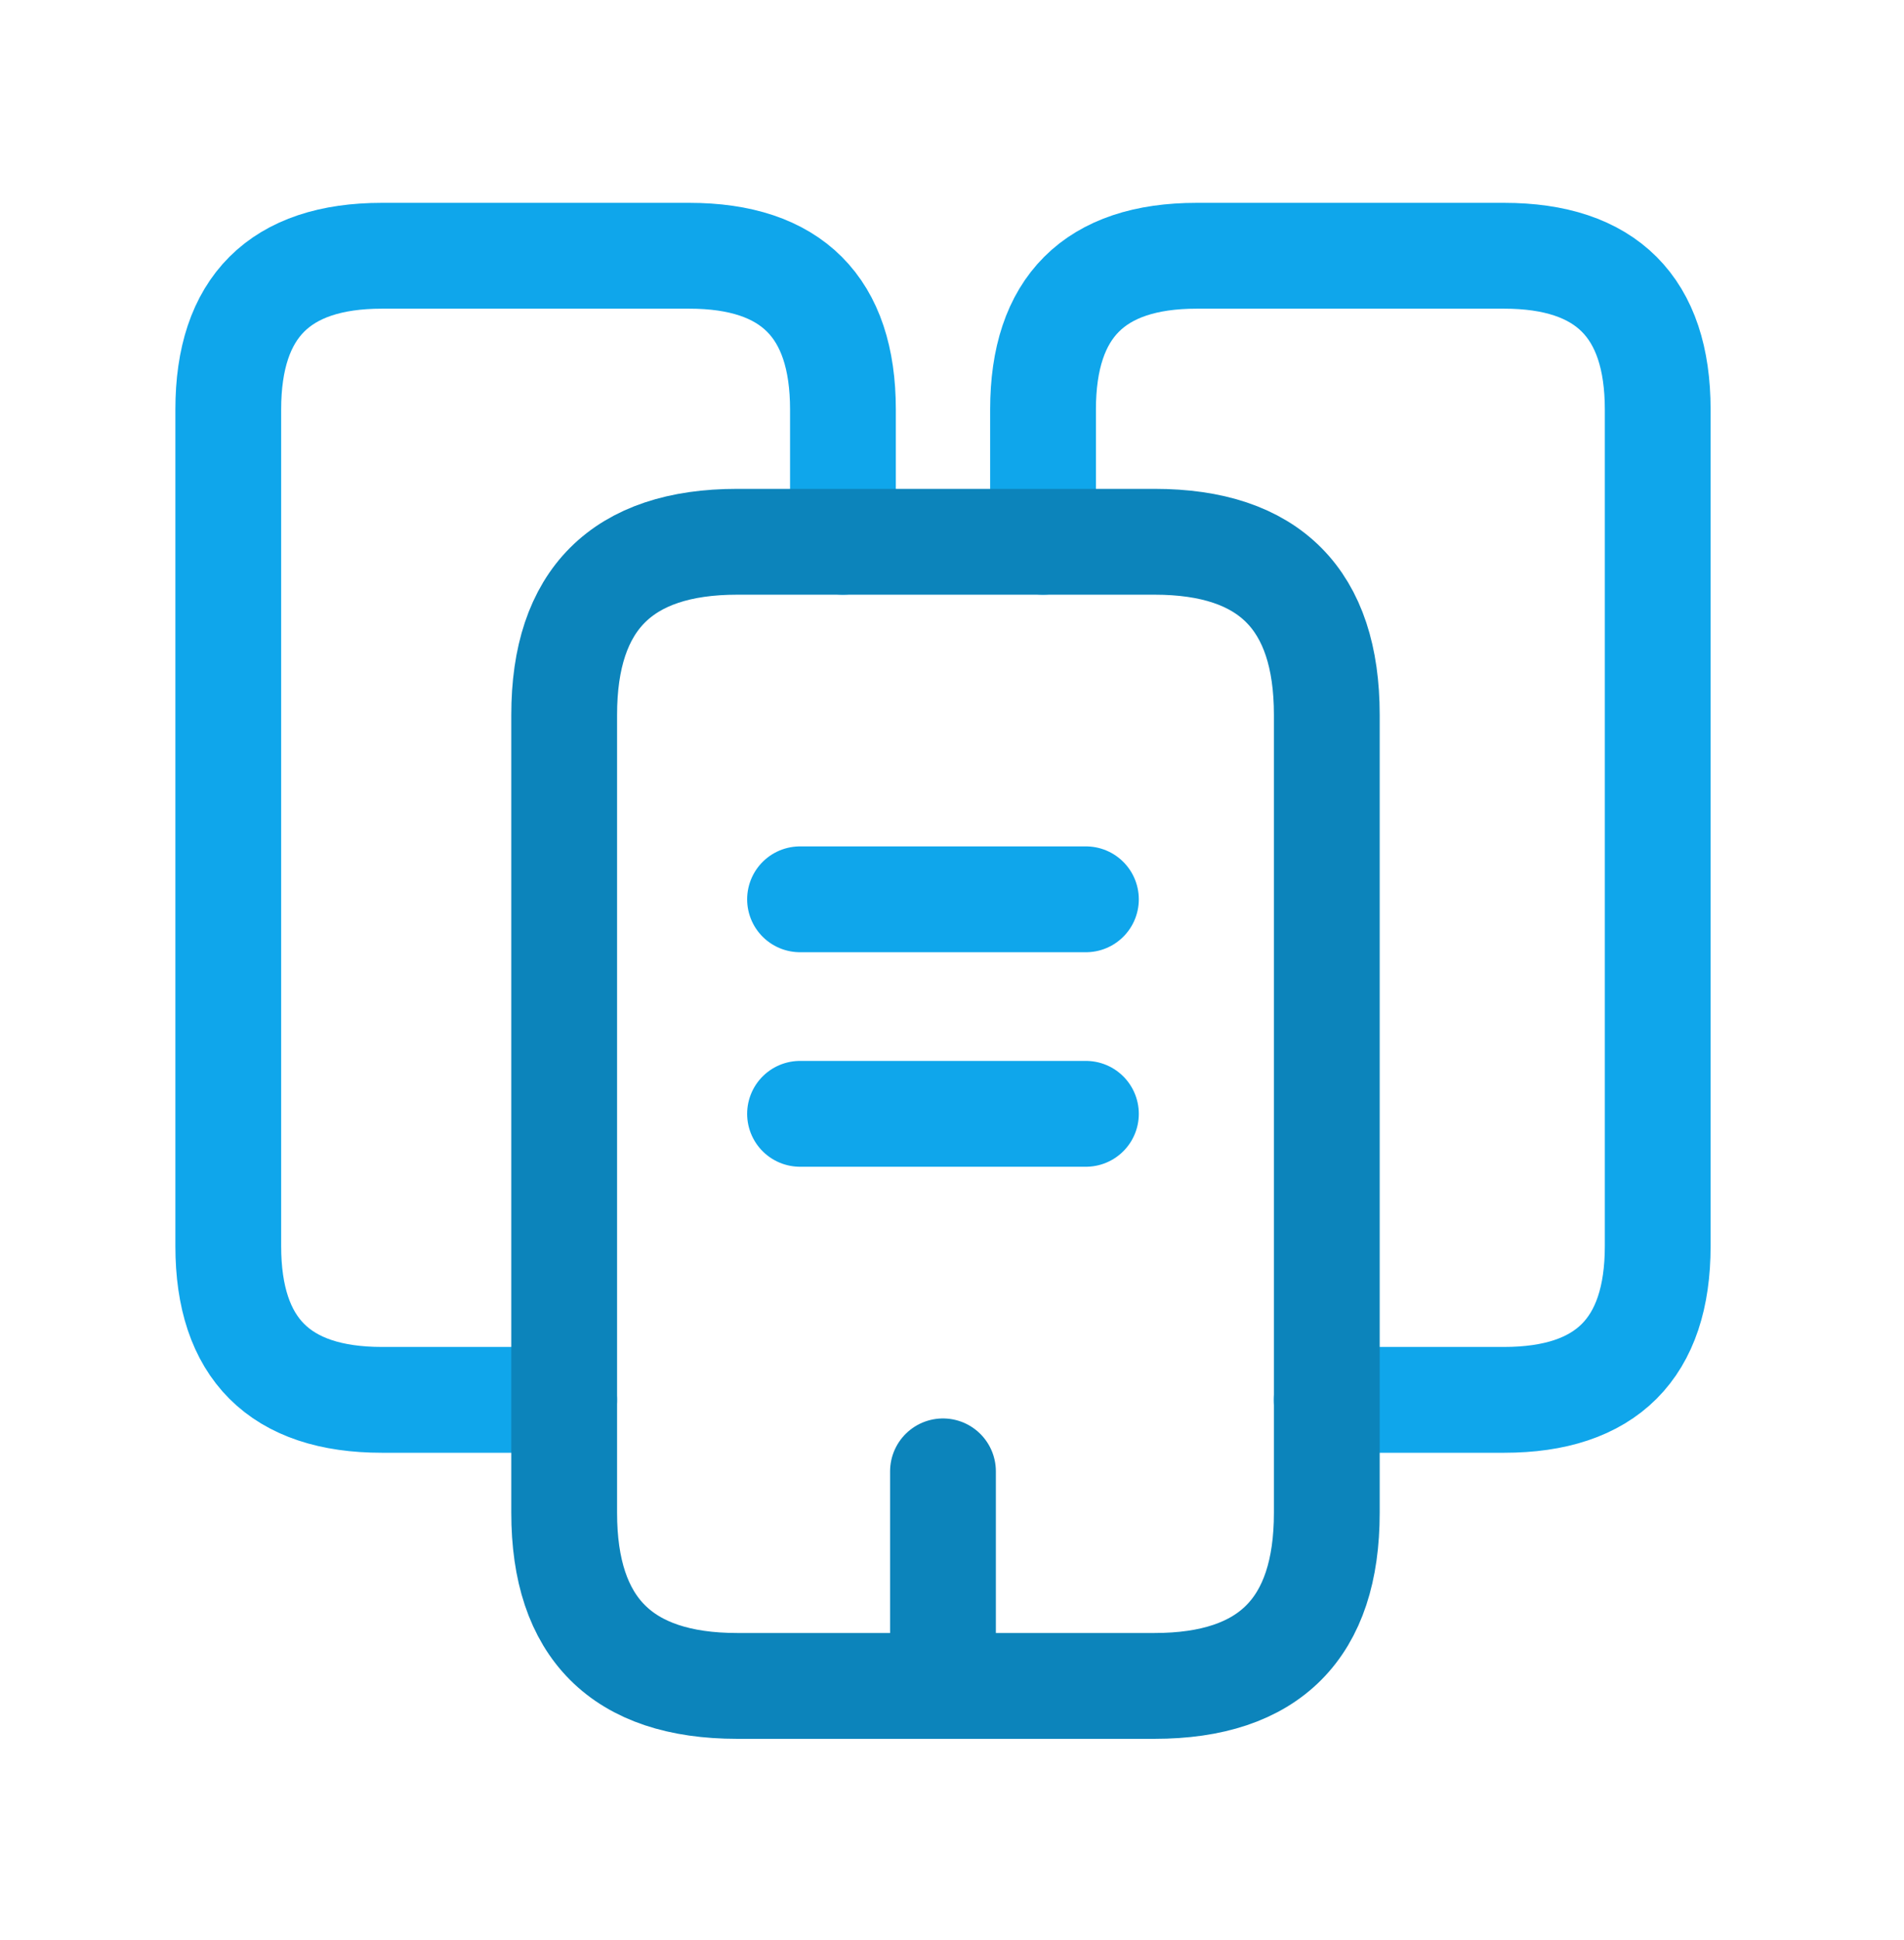 <svg xmlns="http://www.w3.org/2000/svg" width="54" height="55" viewBox="0 0 54 55" fill="none"><path d="M16.001 39.682H10.832C7.934 39.682 6.474 38.223 6.474 35.324V11.608C6.474 8.709 7.934 7.25 10.832 7.25H19.548C22.447 7.25 23.907 8.709 23.907 11.608V15.358" stroke="#0FA6EB" stroke-width="3" stroke-miterlimit="10" stroke-linecap="round" stroke-linejoin="round"></path><path d="M29.582 15.358V11.608C29.582 8.709 31.042 7.25 33.94 7.25H42.657C45.555 7.25 47.015 8.709 47.015 11.608V35.324C47.015 38.223 45.555 39.682 42.657 39.682H37.629M22.69 25.493H30.798M22.69 31.574H30.798" stroke="#0FA6EB" stroke-width="3" stroke-miterlimit="10" stroke-linecap="round" stroke-linejoin="round"></path><path d="M37.63 20.263V42.885C37.63 46.149 36.008 47.791 32.744 47.791H20.907C17.643 47.791 16.001 46.149 16.001 42.885V20.263C16.001 17 17.643 15.358 20.907 15.358H32.744C36.008 15.358 37.63 17 37.63 20.263Z" stroke="#0C84BB" stroke-width="3" stroke-miterlimit="10" stroke-linecap="round" stroke-linejoin="round"></path><path d="M26.744 47.791V41.709" stroke="#0C84BB" stroke-width="3" stroke-miterlimit="10" stroke-linecap="round" stroke-linejoin="round"></path></svg>